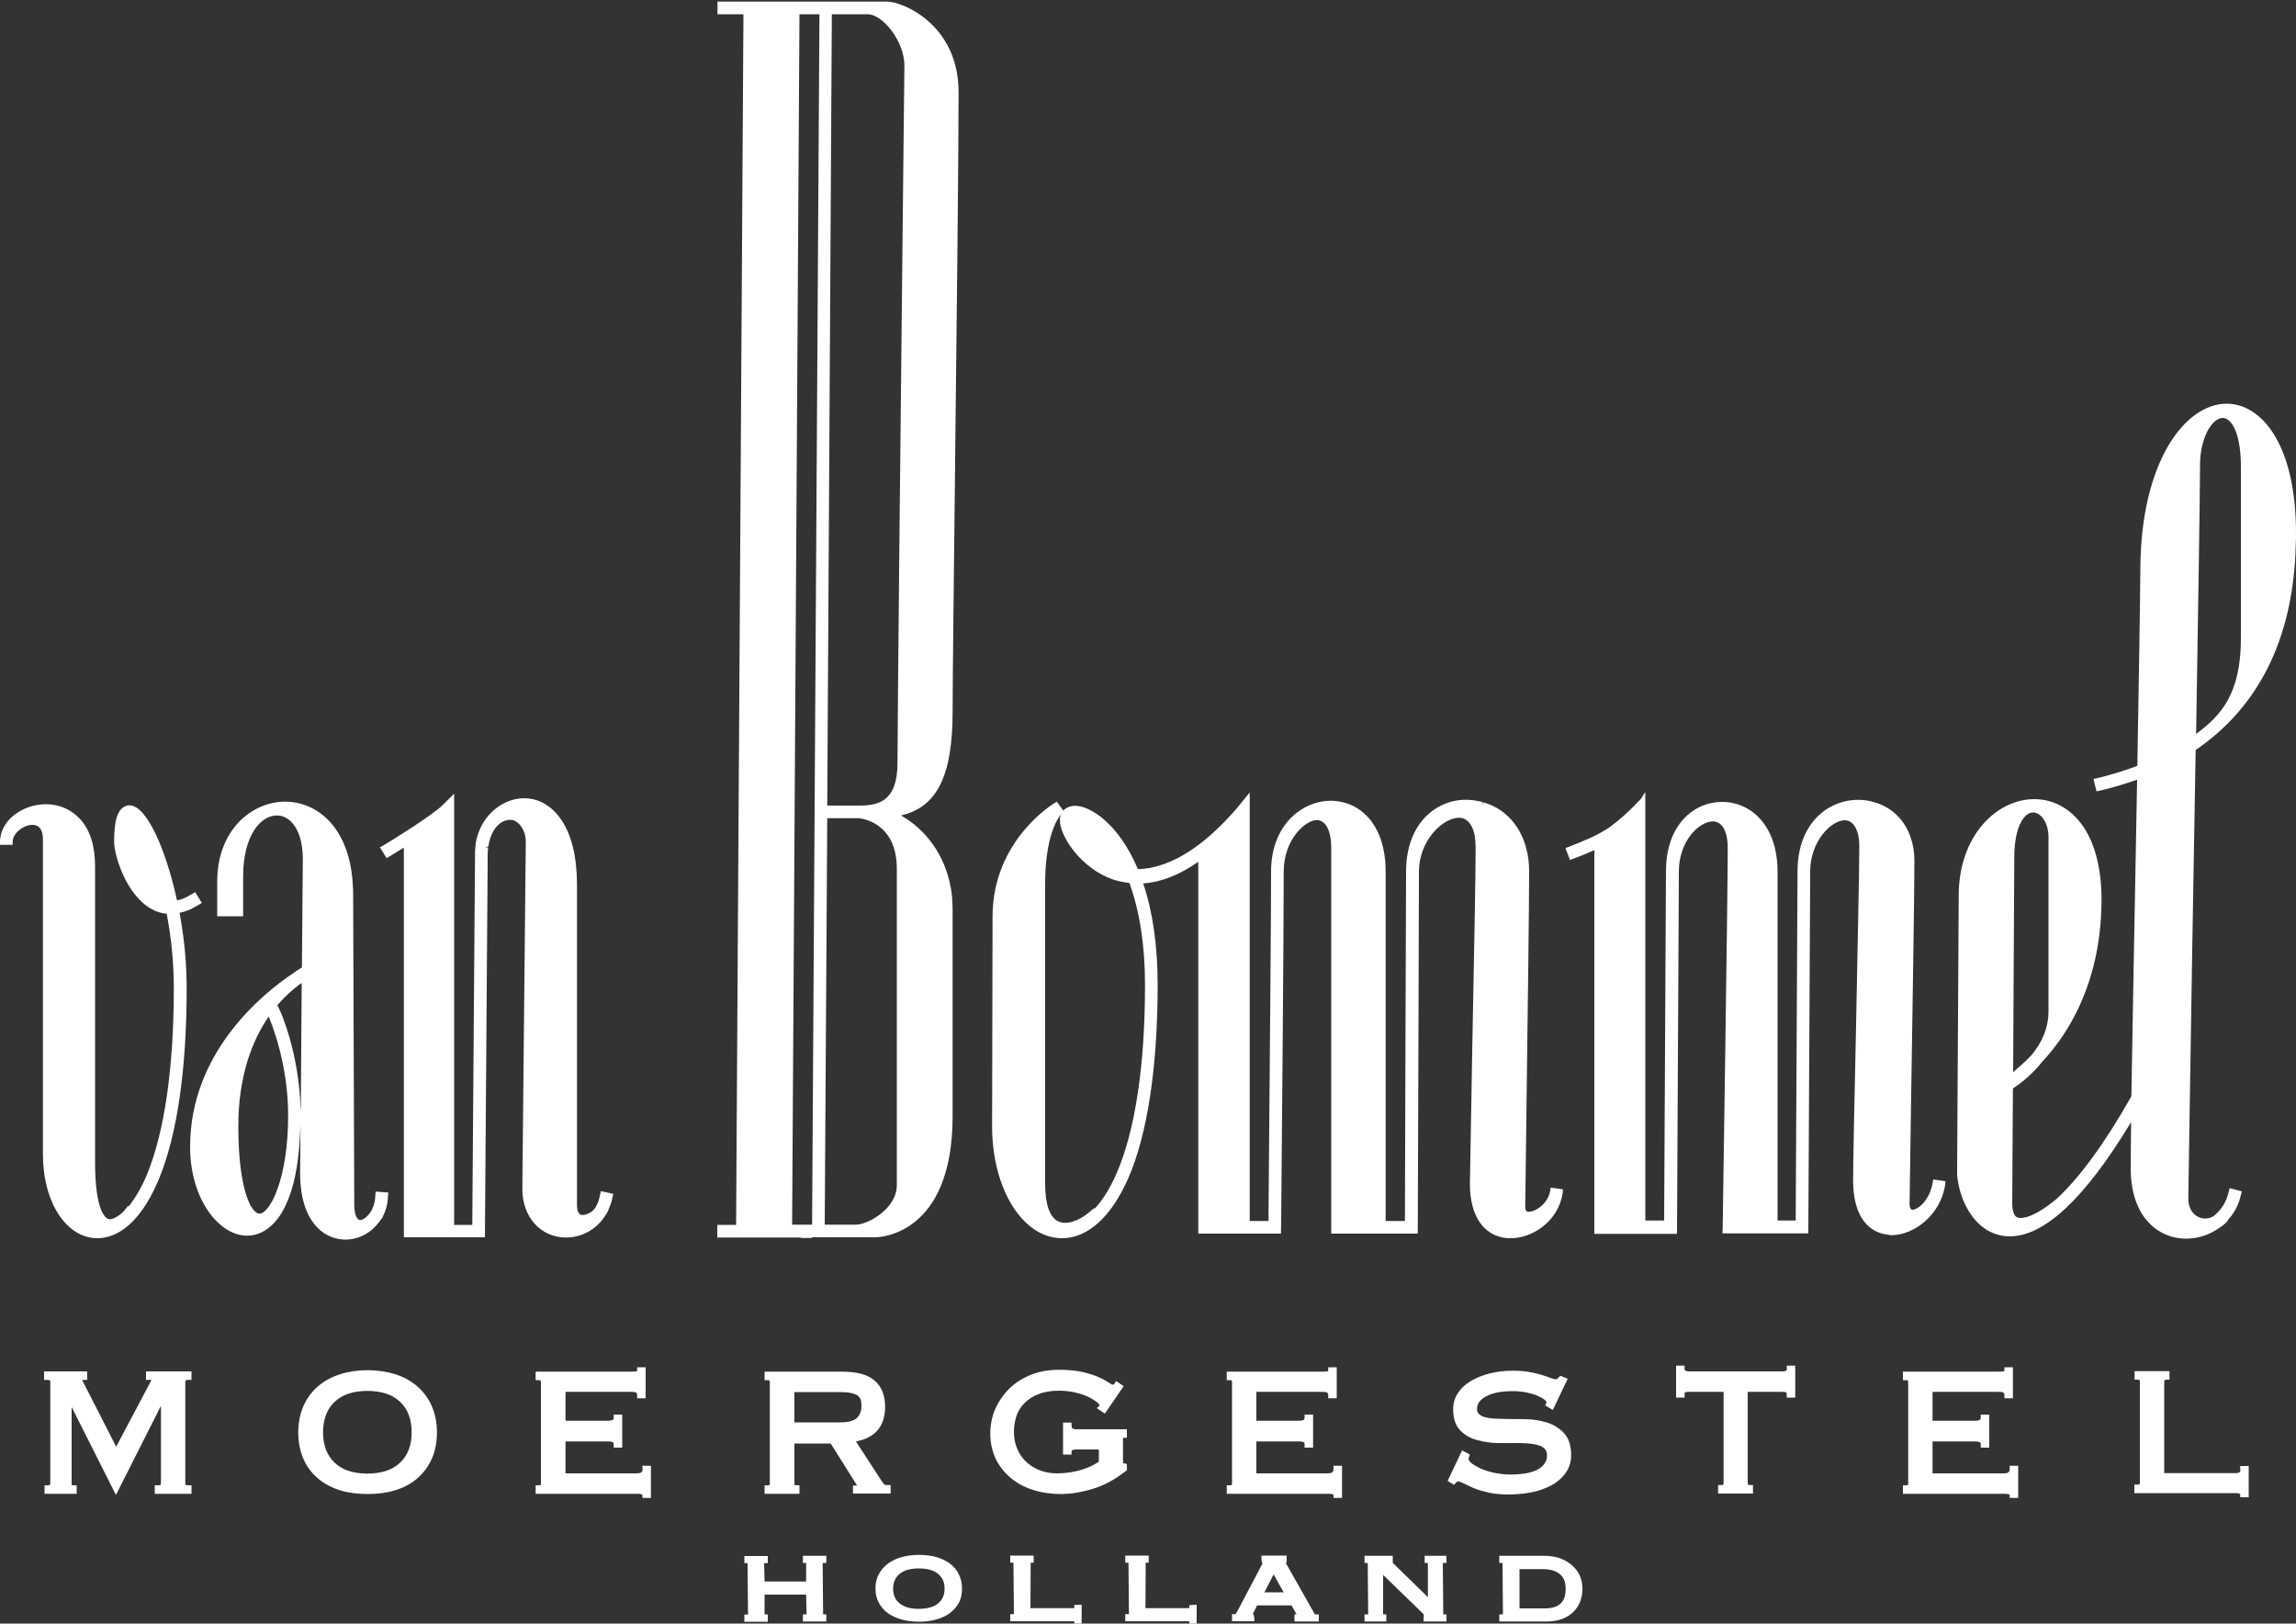 <?xml version="1.0" encoding="utf-8"?>
<!-- Generator: Adobe Illustrator 25.1.0, SVG Export Plug-In . SVG Version: 6.00 Build 0)  -->
<svg version="1.1" id="Laag_2" xmlns="http://www.w3.org/2000/svg" xmlns:xlink="http://www.w3.org/1999/xlink" x="0px" y="0px"
	 viewBox="0 0 1000 707" style="enable-background:new 0 0 1000 707;" xml:space="preserve">
<rect x="0" y="0" width="1000" height="707" fill="#333333" stroke="none"/>
<style type="text/css">
	.st0{fill:#FFFFFF;}
</style>
<g>
	<path class="st0" d="M386.4,0.7h-73.9v5.5h11.3l-3.2,527.2h-8.2v5.5h36.3v0.2l4.3,0l1.2-0.3l27,0c1.4,0,33.7-0.6,33.7-52.7v-89.9
		c0-1.5-0.1-3-0.2-4.8l0-0.4c-0.1-1.5-0.4-3-0.6-4.5l-0.1-0.3c-2.4-13.4-10.4-24.8-21.6-31.1c15.8-3.6,22.5-17.4,22.5-45.2
		c0-14.4,0.6-62.4,1.1-108.8l0-0.9c0.7-57.5,1.5-135.4,1.5-159.7C417.7,10.7,393.1,0.7,386.4,0.7z M360.3,350.8l2-344.6l15.6,0
		c6.5,0,16,11.7,16,22.3l-0.8,75.1c-0.9,80.1-2.2,213.8-2.2,228.5c0,17.3-8.7,18.7-16.8,18.7H360.3z M360.3,356.3l13.8,0
		c0.7,0.1,16.5,1.5,16.5,22v137.8c0,10.3-12.7,17.2-17.8,17.2h-13.6L360.3,356.3z M356.9,6.2l-3.2,527.1H345l3.2-527.1H356.9z
		 M412.9,386.6L412.9,386.6L412.9,386.6L412.9,386.6z"/>
	<path class="st0" d="M823.7,537.9c9.8,0,21.5-8.7,23.5-22l0.1-1.5l-5.3-0.8l-0.2,1.2c-1.3,7.9-6.4,12-8.9,12c0,0,0,0,0,0
		c-0.3,0-0.5-0.1-0.8-0.6l-0.2-0.4l0,0c-0.1-0.2-0.1-0.4-0.1-0.5c-0.1-0.3-0.1-0.7-0.1-1.4l0.6-40.7c0.6-39.4,1.5-93.2,1.5-108.5
		c0-3.4-0.5-6.6-1.5-9.6c-2.5-7.9-8.4-13.7-16.1-15.8c-2.2-0.7-4.5-1-6.9-1c-6.9,0-13.4,2.8-18.2,7.8c-5.4,5.7-8.2,13.7-8.2,23.3
		c0,0-0.7,137.4-0.8,152.1h-7.9l0-152.1c0-3.6-0.4-6.9-1.2-10.3l-0.1-0.4c-2.6-10.1-9.4-17.2-18.2-19c-1.6-0.4-3.2-0.5-4.8-0.5
		c-11.7,0-24.3,9.5-24.3,30.2c0,0-0.7,137.4-0.8,152.1h-8.2V349l0-4.1l-2,3.1l-0.8,0.8c-4,4.3-8.3,8.1-12.7,11.4
		c-5.8,3.9-11.4,6-16.7,8.1l-2.6,1l2,5.2l2.6-1c2.9-1.1,5.4-2.1,8-3.3l0,167.1h36l0.8-154.9l0-2.8c0-13.4,8.8-21.9,14.9-21.9
		c0.3,0,0.6,0,1,0.1c1.3,0.3,2.4,1.1,3.2,2.2c0.7,1,1.2,2.2,1.6,3.7c0.4,1.6,0.6,3.4,0.6,5.5c0,21.8-2.2,163.9-2.2,165.1l-0.1,2.8
		h37.4l0-1.2c0,0,0.7-138.8,0.8-153.6l0-2.8c0-12.9,9-22.3,15.1-22.3c0.4,0,0.7,0.1,1,0.1c1.3,0.3,2.3,1.1,3.1,2.2
		c0.7,1,1.2,2.2,1.6,3.6c0.4,1.6,0.6,3.4,0.6,5.4c0,10.5-0.8,46.6-1.5,82.7c-0.6,26.7-1.2,55.8-1.2,62.6c0,20.6,10.9,23.5,15.5,23.9
		C823,537.9,823.3,537.9,823.7,537.9z"/>
	<path class="st0" d="M675.2,518.4c-0.8,5.4-6.1,9.3-9.5,9.3c0,0,0,0,0,0c-0.6,0-1.1-0.2-1.3-1.2c0-0.2-0.1-0.4-0.1-0.6l0-0.4
		l0.6-47.6c0.5-37.5,1.1-84.2,1.1-98.4c0-3.6-0.4-7-1.3-10.2l-0.1-0.4c0-0.1-0.1-0.2-0.1-0.4c-2.8-9.6-9.5-16.6-18.4-19.1l-0.3,1.2
		l0-1.3c-0.6-0.2-1.2-0.3-1.7-0.4c-9.1-2-17.7,0.9-23.7,7.3c-5.2,5.6-8,13.7-8,23.4c0,0-0.5,137.4-0.5,152.1h-8.4V379.6
		c0-3.6-0.3-6.9-1-10c-1.1-5.2-3.2-9.6-6.1-13.1c-3.2-3.7-7.2-6.2-11.8-7.2c-1.7-0.4-3.4-0.6-5-0.6c-11.9,0-24.7,9.6-25.9,27.9
		c-0.1,1-0.1,1.9-0.1,2.9c0,17.4-0.4,67.1-1.1,147.8l0,4.4h-8.2V345.1l-4.9,6c-1.1,1.4-2.3,2.7-3.4,3.9
		c-13.9,15.2-27.5,23.1-40.4,23.5c-8.5-20.2-21-27.6-27.3-27.6c-2.2,0-4,0.8-5.2,2.1l-2.8-3.9l-1,0.6c-0.3,0.2-27,16.1-27,49.5
		l-0.2,91.3c0,27.3,13.4,48.7,30.4,48.7c11.3,0,21.5-9.3,28.9-26.1c8.4-19.3,12.8-48.5,12.8-84.3c0-16.8-2.1-31.7-6.3-44.1
		c7.7-0.5,15.8-3.7,24-9.4l0,161.9h36l0.1-5.5c0.4-45,1.1-124.5,1.1-150.6v-1.5c0-14,9.4-22.5,14.5-22.5c0.3,0,0.6,0,0.9,0.1
		c1.2,0.3,2.3,1.1,3.1,2.3c0.7,1,1.2,2.3,1.6,3.9c0.4,1.7,0.6,3.7,0.6,5.9v167.9h37.7V536c0,0,0.5-138.8,0.5-153.6l0-2.8
		c0-13.6,10.4-23.5,17.5-23.5c0.5,0,0.9,0.1,1.2,0.1c1.5,0.4,2.7,1.2,3.6,2.6c0.8,1.1,1.4,2.5,1.8,4.2c0.4,1.8,0.6,4,0.6,6.3
		c0,10.8-0.7,49.3-1.4,83.3l-1.1,63c0,14.1,6.2,22.9,16.6,23.6c0.4,0,0.8,0,1.2,0c9.5,0,20.7-7.4,22.6-19.6l0.1-1.7l-5.3-0.7
		L675.2,518.4z M484.5,382.9c2.1,0.7,4.6,1.3,7.4,1.6c4.5,12.4,6.8,27.3,6.8,44.4c0,35.1-4.3,63.5-12.4,82.1
		c-2.8,6.4-6,11.6-9.6,15.4l-0.2-0.3l-2.1,1.8c-4.6,3.9-10,5.6-13.4,4c-3.8-1.7-5.8-7.5-5.8-16.3V384.8c0-20.4,5.4-28.4,6.9-30.2
		c-0.3,0.7-0.5,1.6-0.5,2.5C461.6,364.1,470.7,378,484.5,382.9z"/>
	<path class="st0" d="M263.9,528.9l1.1-1.8l-0.1-0.1c0.7-1.5,1.3-3,1.6-4.4l0.6-2.7l-5.4-1.2l-0.6,2.7c-0.3,1.6-1,3.1-1.8,4.5
		l-0.3,0.4c-1.2,1.8-4.5,3.2-6,2.7c-0.8-0.3-1.4-1.2-1.6-2.7c0-0.4-0.1-0.8-0.1-1.3l0-139.5c0-12.3-2.3-21.9-6.9-28.6
		c-4.1-6-9.8-9.3-16.2-9.3c-8.2,0-17.9,6.2-20.7,18l-0.1,0.5c-0.1,0.5-0.2,0.9-0.2,1.4c-0.1,0.3-0.1,0.7-0.1,1
		c-0.1,0.4-0.1,0.8-0.1,1.2c-0.1,0.6-0.1,1.2-0.1,2l-1.2,161.7h-7.9V345.6l-4.7,4.7c-4.8,4.8-23,16-25.2,17.3l-2.4,1.4l2.9,4.7
		l2.3-1.4c0.3-0.2,2.3-1.4,5.2-3.2v169.7h35.3l1.2-164.1l0-2.6c0-1,0.1-2,0.2-3l-1.2-0.2l1.3-0.3c1-6.9,4.8-11.6,9.6-11.6
		c3.5,0,6.7,4.5,6.7,9.5l-1.5,151.3c0,12.2,8,21.1,19.1,21.1C253.6,538.9,260.2,535.1,263.9,528.9z M208,372L208,372L208,372
		L208,372z"/>
	<path class="st0" d="M969.8,175.8c-18.1,0-37.4,25.2-37.6,72c-0.1,15.1-0.7,51.7-1.3,85.7c-5.3,2-10.9,3.7-16.4,5.1l-2.7,0.6
		l1.3,5.4l2.7-0.6c5-1.2,9.9-2.7,15-4.5l-0.6,32.6c-0.7,39.9-1.5,78-1.9,105.3c-11.6,20.5-22.6,35.5-32.7,44.8l-1.8,1.4
		c-5.4,4.3-10.5,6.8-13.7,6.8c-0.6,0-1.2-0.1-1.6-0.3c-1.7-0.8-2.1-3.9-2.1-6.2l0.3-49.9c3.6-2.4,8.6-6.3,12.8-11.7
		c10.5-11.2,23.4-31.1,25.5-62c0.2-3.1,0.3-5.9,0.3-8.5c0-13.8-3-25.2-8.7-32.9c-5.2-7-12.5-10.9-20.6-10.9
		c-16.2,0-32.9,15.7-32.9,42l-0.7,120.6c0,1.9,0.3,3.9,0.8,6.1c1.9,8.5,7.4,18.6,17.4,21.1c1.5,0.4,3.1,0.6,4.7,0.6
		c15.2,0,32.9-16.7,52.9-49.8c-0.1,8.6-0.2,15.4-0.2,20c0,20.5,10.8,29.2,21,30.6c1,0.1,2.1,0.2,3.1,0.2c5.2,0,10.4-1.7,14.6-4.8
		c0.6-0.4,1.2-0.7,1.7-1.2l1.2-1l0.8-1l-0.1-0.1c2.6-2.8,4.5-6.2,5.4-9.8l0.7-2.7l-5.3-1.4l-0.7,2.7c-1,3.7-3.1,6.9-6.2,9.4
		c-1.9,1.3-4.5,1.5-6.6,0.5c-2.9-1.3-4.5-4.3-4.5-8.1c0-4.4,0.9-55.7,1.7-108l1.5-87.3c27.1-18.5,41.8-47.5,43.5-86.2
		c0-0.4,0-0.8,0-1.2l0.1-2.4c0.1-1.4,0.1-2.8,0.1-4.2C1000.1,193.4,984.9,175.8,969.8,175.8z M961.6,187.4c1.9-3.4,4.3-5.4,6.5-5.4
		c2.1,0,4.1,2,5.5,5.4l0.4,1c1.3,3.8,2,8.8,2,14.8V278c0,24.2-8.7,33.6-19.5,41.6c0.9-54.8,1.7-106.3,1.7-116.3
		C958.1,197.2,959.4,191.5,961.6,187.4z M885.5,353.8c3.2,0,6.7,4.1,6.7,10.8v75.9c0,6.7-2.5,13.1-7.5,19.1c-2.5,2.6-5.2,5-7.9,7.3
		l0.5-93.6c0-6.7,1.1-12.1,3.1-15.6C881.8,355.2,883.6,353.8,885.5,353.8z"/>
	<path class="st0" d="M149.8,539.8l0.6,0c6,0,11.6-3.1,15.1-8.2l1.3-1.7l-0.1-0.1c1.3-2.4,2-5,2.2-7.7l0.2-2.8l-5.5-0.4l-0.2,2.8
		c-0.2,2.4-1,4.7-2.3,6.6l-0.3,0.3c-1.5,1.9-3.3,3-4.4,2.6c-1.1-0.4-2.1-2.6-2.1-6.6c0,0,0,0-0.5-137.1l-0.1-1.2h0
		c-1-25.7-15.4-37.2-29.5-37.2c-14.4,0-29.6,12.2-29.6,34.8v15.1h11.3v-17.4c0-17.4,7.4-26.5,14.7-26.5c5.5,0,11.1,5.7,11.3,18.5
		l-0.4,47.7c-1,0.6-2.5,1.5-4.1,2.7c-13.4,9-44.6,34.5-44.6,75.4c0,23.1,12.8,38.7,24.8,38.7c6.7,0,12.7-4.6,16.7-13
		c3.5-7.2,5.6-17.1,6.3-29.6c0.1-1.9,0.2-3.8,0.3-5.8l-0.2,21C130.7,531.6,140.6,539.4,149.8,539.8z M125.5,485.7
		c0,28.1-8.1,42.8-12.5,42.8c-3.5,0-9.2-10.3-9.2-38c0-22.3,6.2-37.6,13.2-47.8C118.2,445.4,125.5,463.2,125.5,485.7z M130.9,482.9
		L130.9,482.9c-0.6-24.2-8.6-42.1-9-42.9l-1.1-2.3c3.4-3.9,6.7-6.8,9.5-8.9c0.4-0.3,0.7-0.5,1.1-0.7L131,484L130.9,482.9z"/>
	<path class="st0" d="M42.4,539.2c6,0,17.4-3.3,26.7-25.5c8-19.1,12.2-47.9,12.2-83.2c0-10.8-1-21.8-3.1-33c2.6-0.5,5-1.5,7.3-2.9
		l2.4-1.4l-2.9-4.7l-2.4,1.4c-1.8,1.1-3.6,1.8-5.5,2.2c-4.5-20.8-12.9-41.4-20.7-41.4c-1.4,0-4.1,0.7-5.5,5
		c-0.8,2.5-1.2,6.2-1.2,10.9c0,5.5,5,22.9,16.2,29.2c2.1,1.2,4.3,1.9,6.7,2.1c2.1,10.9,3.1,21.8,3.1,32.5c0,34.6-4.1,62.7-11.7,81.1
		c-2.3,5.5-5,10.1-7.9,13.8l-0.3-0.2l-1.7,2.1c-0.9,1.1-4.7,4.4-7,3.6c-1.3-0.5-5.7-3.7-5.7-25V377.2c0-8.9-2.2-15.9-6.6-20.6
		c-3.8-4.1-9-6.4-14.8-6.4c-9.6,0-20,6.6-20,16.5v1.2h5.5v-1.2c0-4,4.8-7.5,8.6-7.5c0.9,0,2.2,0.2,3.1,1.2c1,1.1,1.5,2.8,1.5,5.3
		v137.1C18.7,523.5,28.9,539.2,42.4,539.2z"/>
</g>
<path class="st0" d="M63.6,600.9h1.3c0.6,0,0.9,0,1.1,0c-0.1,0.2-0.2,0.4-0.2,0.4L50.6,630L36,601.4l-0.3-0.3c0,0,0.2-0.2,1-0.2H38
	v-3.7H19.2v3.7h1.3c1,0,1.2,0.2,1.2,0.2c0.1,0.1,0.2,0.3,0.2,0.9v43.7c0,0.3,0,0.7-0.2,0.9c0,0-0.2,0.2-1,0.2h-1.3v3.7h14v-3.7h-1.3
	c-0.6,0-0.8-0.1-0.8-0.1c-0.2-0.2-0.2-0.5-0.1-0.9v-33.1L50.5,651l19.6-38.8v33.5c0,0.4-0.1,0.7-0.2,0.9c0,0-0.2,0.2-1.2,0.2h-1.3
	v3.7h16v-3.7h-1.3c-0.9,0-1.2-0.2-1.2-0.2c-0.2-0.2-0.2-0.5-0.2-0.9v-43.7c0-0.6,0.2-0.8,0.2-0.9c0,0,0.3-0.2,1.2-0.2h1.3v-3.7H63.6
	V600.9z"/>
<path class="st0" d="M181.6,603.6c-2.7-2.3-5.9-4.1-9.6-5.2c-7.3-2.3-16.6-2.3-23.8,0c-3.7,1.2-6.9,2.9-9.6,5.2
	c-2.7,2.3-4.9,5.2-6.4,8.6c-1.5,3.4-2.3,7.3-2.3,11.6s0.8,8.2,2.3,11.6c1.5,3.4,3.7,6.3,6.4,8.5c2.7,2.3,6,4,9.6,5.1
	c3.6,1.1,7.6,1.6,11.9,1.6s8.3-0.5,11.9-1.6c3.7-1.1,6.9-2.8,9.6-5.1c2.7-2.3,4.9-5.2,6.4-8.5c1.5-3.3,2.3-7.2,2.3-11.6
	s-0.8-8.2-2.3-11.6C186.5,608.8,184.3,605.9,181.6,603.6z M179.3,623.7c0,5.6-1.7,10.1-5,13.2c-3.3,3.2-8.1,4.8-14.3,4.8
	c-6.2,0-11-1.6-14.3-4.8c-3.3-3.1-5-7.6-5-13.2c0-5.6,1.7-10.1,5-13.2c3.3-3.2,8.1-4.8,14.3-4.8s11,1.6,14.3,4.8
	C177.6,613.6,179.3,618.1,179.3,623.7z"/>
<path class="st0" d="M279.9,639.5c0,0.5-0.1,1.3-0.5,1.6c-0.2,0.2-0.8,0.5-2.2,0.5h-30.9v-13.9h18.5c1.5,0,2,0.3,2.2,0.4
	c0.3,0.2,0.3,0.6,0.3,1v1.3h3.7V616h-3.7v1.3c0,0.8-0.3,0.9-0.4,1c-0.6,0.3-1.3,0.4-2.3,0.4h-18.3v-12.6H275c1.7,0,2.1,0.3,2.1,0.4
	c0.2,0.2,0.4,0.4,0.4,1.1v1.3h3.7v-13.5h-3.7v1.3c0,0.2,0,0.4-0.1,0.4c0,0-0.5,0.2-2.5,0.2h-41.6v3.7h1.3c0.6,0,0.8,0.1,0.8,0.2
	c0.1,0.2,0.2,0.5,0.2,0.9v43.7c0,0.3,0,0.7-0.2,0.9c0,0-0.2,0.1-0.8,0.1h-1.3v3.7h44.4c1,0,2.1,0.2,2.1,0.5v1.3h3.7v-14h-3.7V639.5z
	"/>
<path class="st0" d="M371.5,646.7v3.7h16.4v-3.7h-1.3c-1,0-1.3-0.2-1.3-0.2c-0.2-0.1-0.6-0.5-1.4-1.7l-11.1-17.1
	c4.1-0.8,7.2-2.4,9.2-4.6c2.3-2.6,3.5-6.1,3.5-10.5c0-4.9-1.5-8.8-4.6-11.4c-3-2.7-7.8-3.9-14.5-3.9H333v3.7h1.3
	c0.6,0,0.8,0.1,0.8,0.2c0.1,0.2,0.2,0.5,0.2,0.9v43.7c0,0.3,0,0.7-0.2,0.9c0,0-0.2,0.1-0.8,0.1H333v3.7h15.2v-3.7H347
	c-0.6,0-0.8-0.1-0.8-0.1c-0.2-0.2-0.2-0.6-0.2-0.9v-17.2h15.8l11.5,18.3c-0.1,0-0.2,0-0.4,0H371.5z M345.9,606.2h19.4
	c2.1,0,3.9,0.1,5.3,0.4c1.3,0.3,2.2,0.6,2.9,1.1c0.6,0.5,1.1,1,1.3,1.7c0.3,0.7,0.4,1.7,0.4,2.9c0,2.2-0.7,3.9-2,5.2
	c-1.4,1.3-3.9,1.9-7.4,1.9h-19.8V606.2z"/>
<path class="st0" d="M490.8,640.3v-2.8l-1-0.2c-0.4-0.1-0.6-0.2-0.6-0.2c0-0.1-0.1-0.4-0.1-1.4v-8.4c0-0.7,0.1-1.1,0-1.2
	c0.1,0,0.2,0,0.4,0h1.3v-3.7h-22c-2,0-2.1-0.8-2.1-1.6v-1.3h-3.7v13.9h3.7v-1.3c0-0.2,0-0.9,2.1-0.9h9.8v5.3c-2,1.4-4.5,2.6-7.4,3.5
	c-3.2,1-6.9,1.6-11,1.6c-2.4,0-4.7-0.4-7-1.2c-2.2-0.8-4.2-2-5.9-3.5c-1.7-1.5-3.1-3.4-4.1-5.6c-1-2.2-1.6-4.8-1.6-7.8
	c0-2.4,0.4-4.7,1.1-6.9c0.7-2.1,1.9-4,3.5-5.6c1.6-1.6,3.6-3,6.1-3.9c2.5-1,5.4-1.5,8.9-1.5c2.6,0,5,0.3,7.2,0.8
	c2.2,0.5,4.1,1.2,5.8,2c1.6,0.8,2.8,1.6,3.7,2.3c0.9,0.8,1,1.2,1,1.4l-1.2,1.1l3.5,2.4l8.2-12l-3.3-2.2l-0.7,1.1
	c-0.1,0.2-0.3,0.4-0.6,0.5c-0.1,0-0.6,0-1.7-0.8c-1-0.7-2.4-1.5-4.4-2.4c-1.9-0.9-4.2-1.6-7.1-2.3c-2.9-0.7-6.5-1-10.6-1
	c-4.2,0-8.2,0.7-11.8,2.1c-3.6,1.4-6.8,3.4-9.4,5.9c-2.6,2.5-4.7,5.5-6.2,8.8s-2.3,7.1-2.3,11c0,3.9,0.8,7.5,2.3,10.8
	c1.5,3.2,3.7,6,6.5,8.4c2.7,2.3,6,4.1,9.8,5.3c3.7,1.2,7.8,1.8,12.1,1.8c4.2,0,8.8-0.7,13.7-2.2c5-1.4,9.9-4.1,14.6-7.8L490.8,640.3
	z"/>
<path class="st0" d="M580.8,639.5c0,0.5-0.1,1.3-0.5,1.6c-0.2,0.2-0.8,0.5-2.2,0.5h-30.9v-13.9h18.5c1.5,0,2,0.3,2.2,0.4
	c0.3,0.2,0.3,0.6,0.3,1v1.3h3.7V616h-3.7v1.3c0,0.8-0.3,0.9-0.4,1c-0.6,0.3-1.3,0.4-2.3,0.4h-18.3v-12.6H576c1.7,0,2.1,0.3,2.1,0.4
	c0.2,0.2,0.4,0.4,0.4,1.1v1.3h3.7v-13.5h-3.7v1.3c0,0.2,0,0.4-0.1,0.4c0,0-0.5,0.2-2.5,0.2h-41.6v3.7h1.3c0.6,0,0.8,0.1,0.8,0.2
	c0.1,0.2,0.2,0.5,0.2,0.9v43.7c0,0.3,0,0.7-0.2,0.9c0,0-0.2,0.1-0.8,0.1h-1.3v3.7h44.4c1,0,2.1,0.2,2.1,0.5v1.3h3.7v-14h-3.7V639.5z
	"/>
<path class="st0" d="M669.1,649.4c3.2-0.9,6-2.1,8.3-3.6c2.3-1.6,4-3.4,5.2-5.5c1.2-2.1,1.7-4.3,1.7-6.5c0-4.1-1-7.4-3-9.6
	c-1.9-2.1-4.4-3.7-7.4-4.7c-2.9-0.9-6-1.4-9.4-1.5c-5.2-0.1-10.2,0-14.4-0.3c-1.5-0.1-2.8-0.4-3.8-0.7c-1-0.3-1.7-0.8-2.3-1.4
	c-0.5-0.5-0.7-1.2-0.7-2.1c0-2.2,1.3-4,3.9-5.4c2.8-1.6,6.8-2.3,11.7-2.3c2.2,0,4.3,0.2,6.1,0.6c1.8,0.4,3.5,0.9,4.8,1.5
	c1.3,0.6,2.3,1.1,3,1.7c0.5,0.4,0.7,0.7,0.7,0.7c0,0.5,0,0.7,0,0.7l-0.5,1l3.3,2l6.5-13.6l-3.2-1.3l-0.6,0.6
	c-0.3,0.3-0.6,0.5-0.8,0.8c0,0-0.2,0.1-0.8,0.1c-0.3,0-0.9-0.1-1.9-0.5c-1-0.4-2.2-0.8-3.8-1.3c-1.5-0.5-3.3-0.9-5.4-1.3
	c-2.1-0.4-4.6-0.6-7.4-0.6c-3.6,0-7,0.4-10.1,1.2c-3.1,0.8-5.9,1.9-8.2,3.3c-2.4,1.4-4.3,3.2-5.6,5.2c-1.4,2.1-2.1,4.5-2.1,7
	c0,4,1,7.1,3,9.2c1.9,2,4.4,3.5,7.4,4.3c2.9,0.8,6,1.3,9.4,1.3c5.2,0.1,10.2-0.2,14.3,0.3c1.4,0.2,2.7,0.5,3.8,0.9
	c1,0.4,1.7,0.9,2.2,1.6c0.5,0.7,0.8,1.5,0.8,2.6c0,2.4-1.2,4.3-3.5,5.8c-2.5,1.6-6.7,2.5-12.6,2.5c-2.3,0-4.5-0.3-6.8-0.7
	c-2.2-0.5-4.2-1.1-6-1.9c-1.7-0.8-3.1-1.6-4.1-2.4c-0.8-0.7-1.2-1.3-1.2-1.8c0-0.2,0.1-0.5,0.2-0.8l0.4-1.1l-3.4-1.8l-6.3,13.3
	l2.8,1.7l0.7-0.8c0.6-0.7,1-0.7,1.1-0.7c0.3,0,0.9,0.1,2.2,0.8c1.2,0.6,2.7,1.3,4.5,2.1c1.8,0.8,4.1,1.4,6.7,2
	c2.6,0.6,5.8,0.8,9.3,0.8C662.1,650.7,665.9,650.2,669.1,649.4z"/>
<path class="st0" d="M778.3,596c0,0.5,0,1.2-2.1,1.2h-40.4c-2.1,0-2.1-0.7-2.1-1.2v-1.3H730v13.9h3.7v-1.3c0-0.6,0.1-0.9,0.2-0.9
	c0.1-0.1,0.5-0.3,1.9-0.3h14.9v39.6c0,0.4-0.1,0.7-0.2,0.9c0,0-0.2,0.1-0.9,0.1h-1.3v3.7h15.2v-3.7h-1.3c-0.6,0-0.8-0.1-0.8-0.1
	c-0.1-0.2-0.2-0.5-0.2-0.9v-39.6h14.9c1.3,0,1.8,0.2,1.9,0.3c0.1,0.1,0.2,0.4,0.2,0.9v1.3h3.7v-13.9h-3.7V596z"/>
<path class="st0" d="M875.3,639.5c0,0.5-0.1,1.3-0.5,1.6c-0.2,0.2-0.8,0.5-2.2,0.5h-30.9v-13.9h18.5c1.5,0,2,0.3,2.2,0.4
	c0.3,0.2,0.3,0.6,0.3,1v1.3h3.7V616h-3.7v1.3c0,0.8-0.3,0.9-0.4,1c-0.6,0.3-1.3,0.4-2.3,0.4h-18.3v-12.6h28.8c1.7,0,2.1,0.3,2.1,0.4
	c0.2,0.2,0.4,0.4,0.4,1.1v1.3h3.7v-13.5H873v1.3c0,0.2,0,0.4-0.1,0.4c0,0-0.5,0.2-2.5,0.2h-41.6v3.7h1.3c0.6,0,0.8,0.1,0.8,0.2
	c0.1,0.2,0.2,0.5,0.2,0.9v43.7c0,0.3,0,0.7-0.2,0.9c0,0-0.2,0.1-0.8,0.1h-1.3v3.7h44.4c1,0,2.1,0.2,2.1,0.5v1.3h3.7v-14h-3.7V639.5z
	"/>
<path class="st0" d="M975.8,639.9c0,0.9-0.2,1.6-2.1,1.6h-31.1v-39.2c0-0.9,0.2-1.2,0.2-1.3c0,0,0.3-0.2,0.8-0.2h1.3v-3.7h-15.2v3.7
	h1.3c0.6,0,0.8,0.1,0.8,0.1c0.1,0.2,0.2,0.5,0.2,0.9v43.7c0,0.4-0.1,0.7-0.2,0.9c0,0-0.2,0.1-0.9,0.1h-1.3v3.7h44
	c1,0,2.1,0.2,2.1,0.5v1.3h3.7v-13.6h-3.7V639.9z"/>
<path class="st0" d="M349.7,680.6h1.3c0.1,0,0.1,0,0.1,0v8.1H333l-0.2-8c0,0,0.1,0,0.3,0h1.3v-3.1h-10.2v3.1h1.3c0.1,0,0.1,0,0.1,0
	l0.2,22.4c0,0-0.1,0-0.3,0h-1.3v3.1h10.2V703h-1.3c-0.1,0-0.1,0-0.1,0v-8.6h18.1l0.2,8.6c0,0-0.1,0-0.3,0h-1.3v3.1h10.2V703h-1.3
	c-0.1,0-0.1,0-0.1,0l-0.2-22.4c0,0,0.1,0,0.3,0h1.3v-3.1h-10.2V680.6z"/>
<path class="st0" d="M413.6,680.8c-1.7-1.2-3.7-2.2-6-2.8c-4.5-1.2-10.1-1.2-14.7,0c-2.3,0.6-4.3,1.6-6,2.8
	c-1.7,1.2-3.1,2.8-4.1,4.6c-1,1.8-1.5,4-1.5,6.3c0,2.4,0.5,4.5,1.5,6.3c1,1.8,2.3,3.4,4.1,4.6c1.7,1.2,3.7,2.1,6,2.7
	c2.2,0.6,4.7,0.9,7.3,0.9c2.6,0,5.1-0.3,7.3-0.9c2.3-0.6,4.3-1.5,6-2.7c1.7-1.2,3.1-2.8,4.1-4.6c1-1.8,1.4-4,1.4-6.3
	s-0.5-4.5-1.5-6.3C416.7,683.6,415.3,682.1,413.6,680.8z M411.4,691.8c0,2.8-0.9,4.8-2.8,6.4c-1.9,1.6-4.7,2.4-8.4,2.4
	s-6.5-0.8-8.4-2.4c-1.9-1.5-2.8-3.6-2.8-6.4s0.9-4.8,2.8-6.4c1.9-1.6,4.7-2.4,8.4-2.4s6.5,0.8,8.4,2.4
	C410.5,687,411.4,689,411.4,691.8z"/>
<path class="st0" d="M467.9,700.2c0,0-0.2,0.1-0.8,0.1h-18.3l0.1-19.8h1.3v-3.1H440v3.1h1.3c0.1,0,0.1,0,0.1,0l0.2,22.4
	c0,0-0.1,0-0.3,0H440v3.1h27.1c0.4,0,0.6,0,0.8,0.1v0.9h3.2v-8.2l-3.2,0.1V700.2z"/>
<path class="st0" d="M518,700.2c0,0-0.2,0.1-0.8,0.1h-18.3l0.1-19.8h1.3v-3.1h-10.2v3.1h1.3c0.1,0,0.1,0,0.1,0l0.2,22.4
	c0,0-0.1,0-0.3,0h-1.3v3.1h27.1c0.4,0,0.6,0,0.8,0.1v0.9h3.2v-8.2L518,699V700.2z"/>
<path class="st0" d="M572.7,703c0,0-0.2-0.2-0.3-0.5l-12-21.2c-0.2-0.3-0.3-0.6-0.5-0.8h0.5v-3.1h-11v1.3l0.2,1.9h0.4l-10.9,20.7
	c-0.3,0.5-0.5,0.9-0.7,1.2c-0.2,0.3-0.3,0.6-0.1,0.4c-0.1,0-0.3,0-0.4,0h-1.3v3.1h9.7v-1.3L546,703h-0.4l1.9-3.9h15l2.2,3.9h-0.9
	v3.1h10.6V703h-1.3C572.9,703,572.7,703,572.7,703z M559.1,693.4h-8.4l4-7.8L559.1,693.4z"/>
<path class="st0" d="M620.5,680.6h1.3c0.1,0,0.1,0,0.1,0v14.9l-15.3-14.9l0-3.1h-12.3v3.1h1.3c0.1,0,0.1,0,0.1,0l0.2,22.4
	c0,0-0.1,0-0.3,0h-1.3v3.1h9.5V703h-1.3c-0.1,0-0.1,0-0.1,0v-17.2l17.7,17.2l-0.1,3.1h10V703h-1.3c-0.1,0-0.1,0-0.1,0l-0.2-22.4
	c0,0,0.1,0,0.3,0h1.3v-3.1h-9.5V680.6z"/>
<path class="st0" d="M684.5,681.5c-1.5-1.3-3.3-2.3-5.3-3c-2-0.7-4.4-1-6.9-1h-19.3v3.1h1.3c0.1,0,0.1,0,0.1,0l0.2,22.4
	c0,0-0.1,0-0.3,0h-1.3v3.1h20.4c2.5,0,4.8-0.3,6.7-1c2-0.7,3.6-1.7,5-3c1.3-1.3,2.4-2.8,3.1-4.6c0.7-1.8,1-3.7,1-5.7
	c0-2.1-0.4-4-1.2-5.8S685.9,682.7,684.5,681.5z M661.7,683.3h10.1c3.3,0,5.8,0.7,7.6,2.2c1.7,1.4,2.5,3.5,2.5,6.4
	c0,2.9-0.7,5-2.2,6.4c-1.5,1.4-3.8,2.1-6.8,2.1h-11.1V683.3z"/>
</svg>
